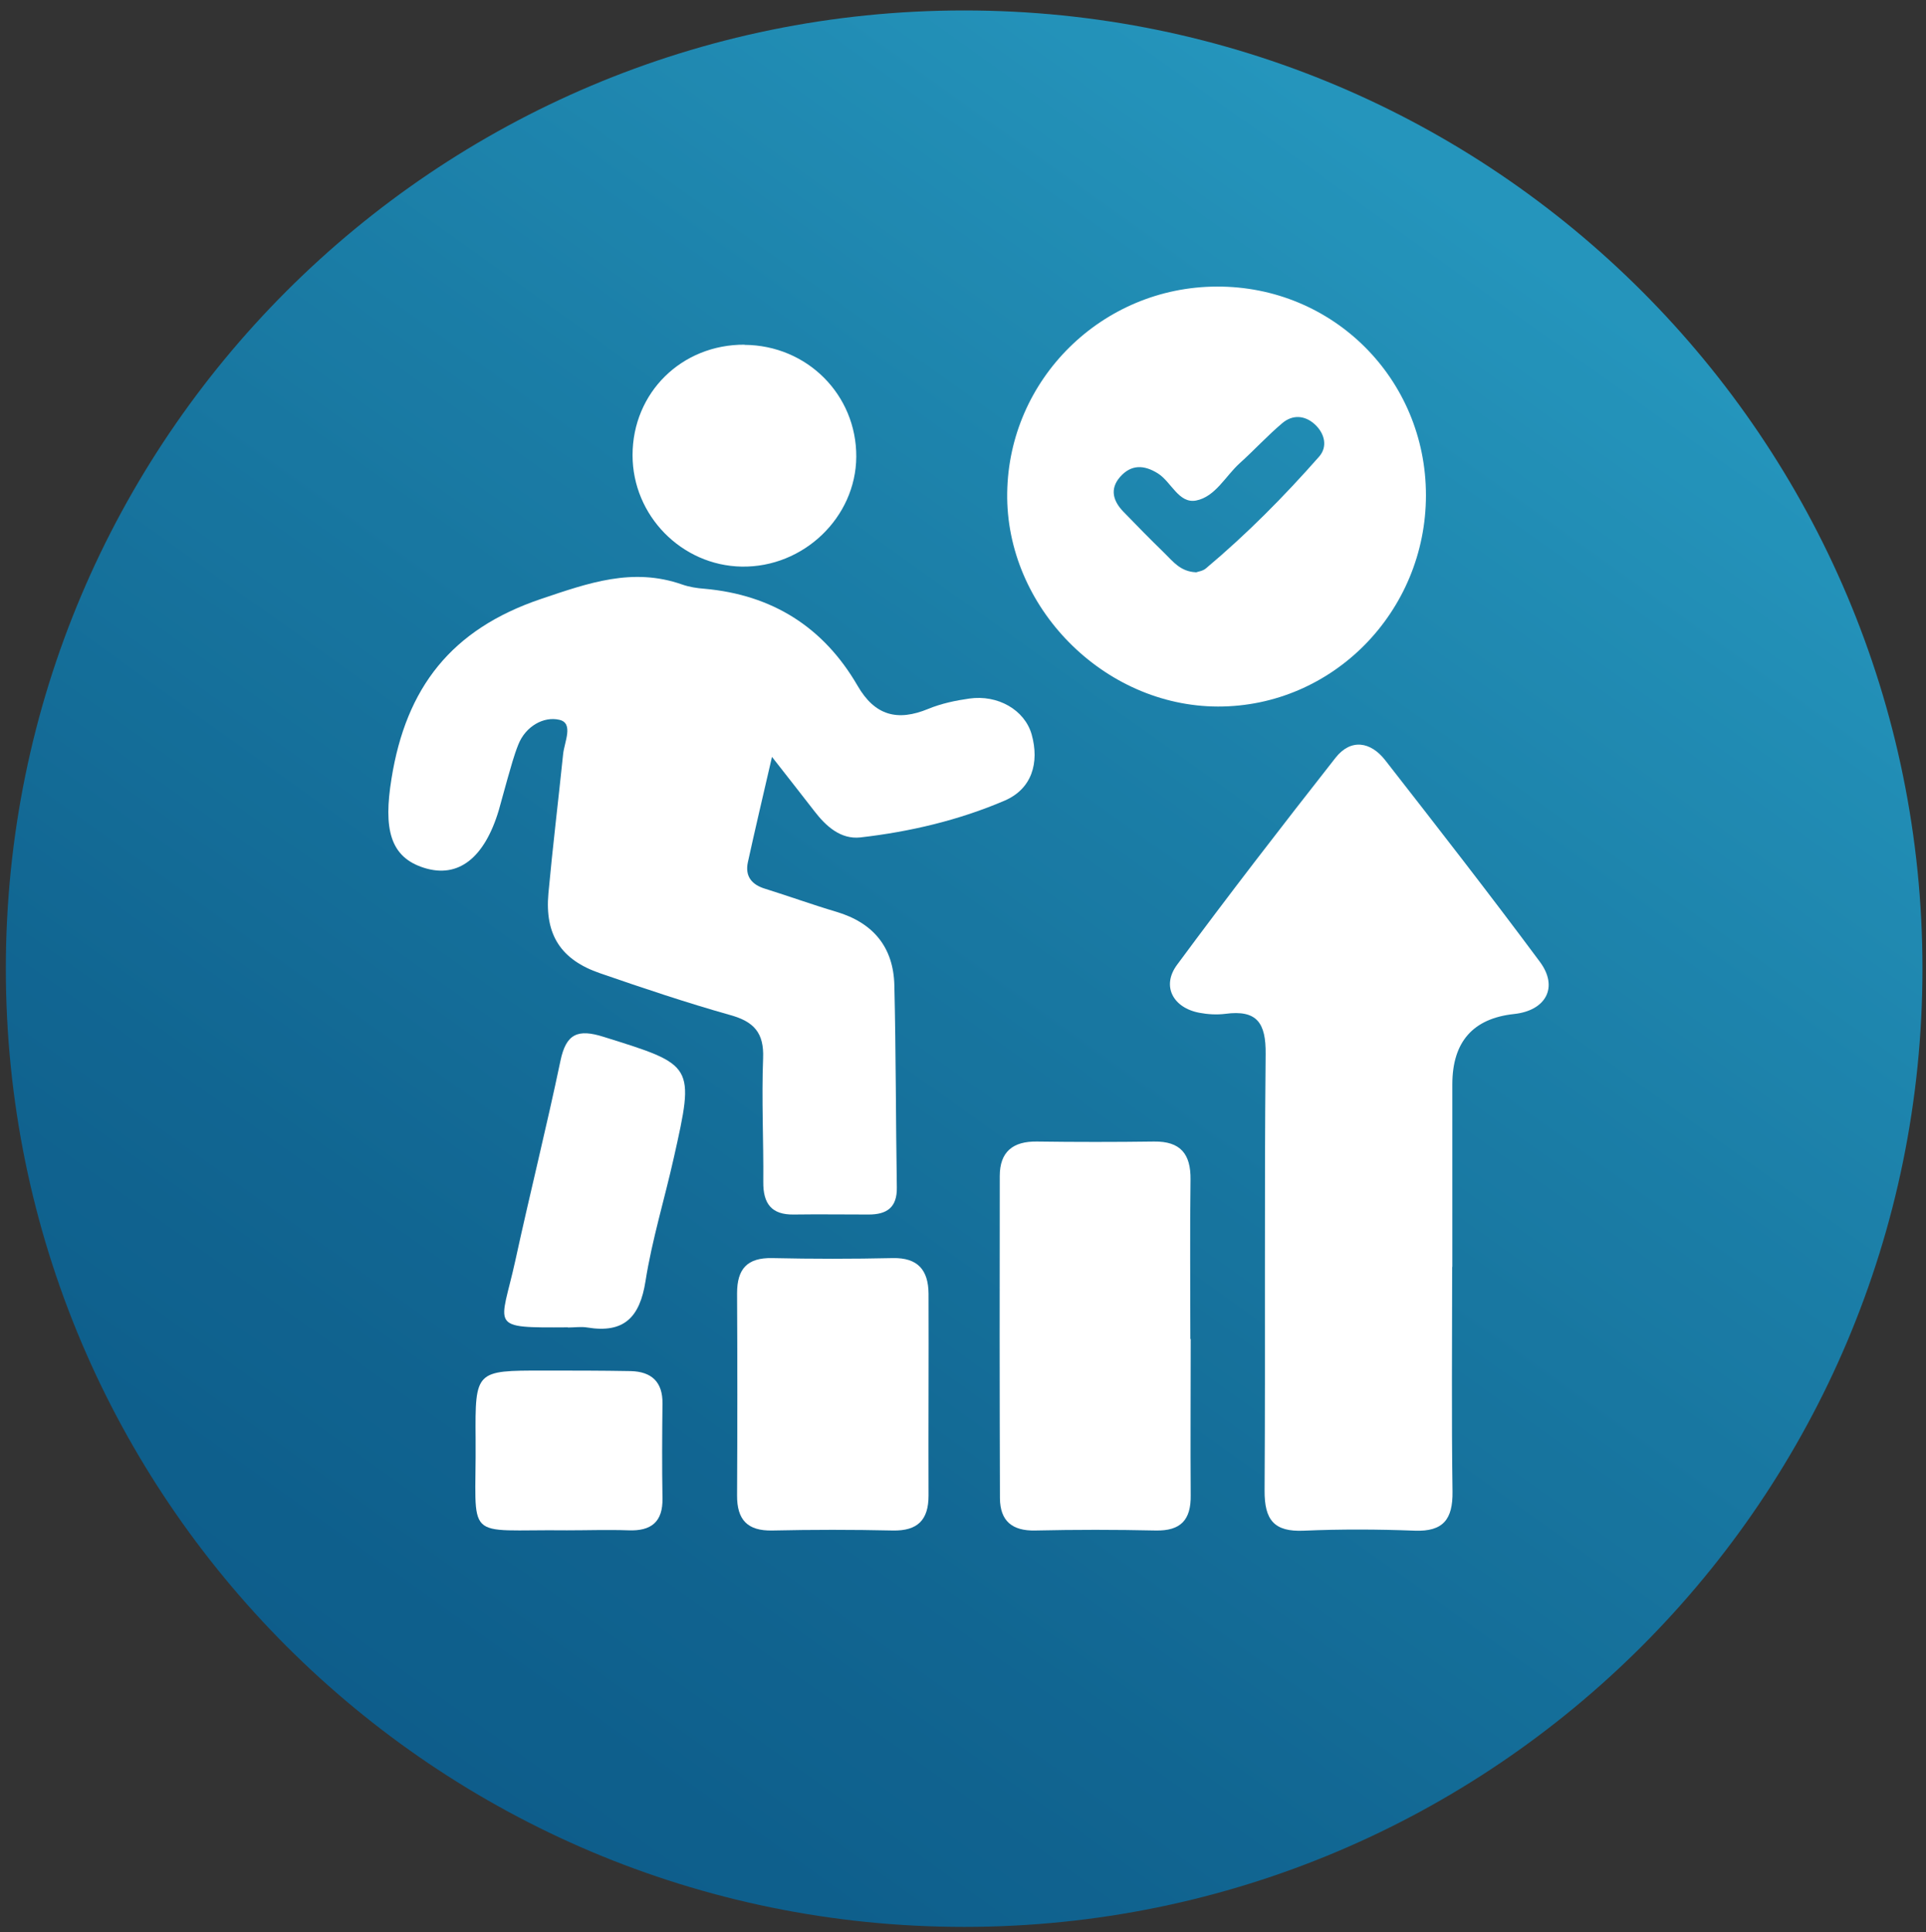 <?xml version="1.0" encoding="utf-8"?>
<!-- Generator: Adobe Illustrator 28.3.0, SVG Export Plug-In . SVG Version: 6.00 Build 0)  -->
<svg version="1.1" id="Layer_2_00000031910897404807406700000007178116594083155384_"
	 xmlns="http://www.w3.org/2000/svg" xmlns:xlink="http://www.w3.org/1999/xlink" x="0px" y="0px" viewBox="0 0 108.73 109.09"
	 style="enable-background:new 0 0 108.73 109.09;" xml:space="preserve">
<rect x="0" y="0" width="108.73" height="109.09" fill="#333333" stroke="none"/>
<style type="text/css">
	.st0{opacity:0.75;}
	.st1{clip-path:url(#SVGID_00000138574215509248920140000000727668498393087112_);}
	.st2{clip-path:url(#SVGID_00000124163242509847850380000014798428402819027124_);}
	.st3{fill:url(#SVGID_00000067923300281486031160000004296077775793011123_);}
	.st4{fill:#FFFFFF;}
</style>
<g id="Layer_5">
	<g>
		<g class="st0">
			<g>
				<defs>
					<rect id="SVGID_1_" x="0.33" y="0.59" width="108.21" height="108.21"/>
				</defs>
				<clipPath id="SVGID_00000010999032916196353600000003271871196036318106_">
					<use xlink:href="#SVGID_1_"  style="overflow:visible;"/>
				</clipPath>
				<g style="clip-path:url(#SVGID_00000010999032916196353600000003271871196036318106_);">
					<g>
						<defs>
							<path id="SVGID_00000011722504949863317420000012193280142625425039_" d="M0.33,54.69c0,29.88,24.22,54.1,54.1,54.1
								s54.1-24.22,54.1-54.1s-24.22-54.1-54.1-54.1S0.33,24.81,0.33,54.69"/>
						</defs>
						<clipPath id="SVGID_00000121974255209302419580000011830516170094252712_">
							<use xlink:href="#SVGID_00000011722504949863317420000012193280142625425039_"  style="overflow:visible;"/>
						</clipPath>
						<g style="clip-path:url(#SVGID_00000121974255209302419580000011830516170094252712_);">
							
								<linearGradient id="SVGID_00000097481889496792024000000009917969600407580337_" gradientUnits="userSpaceOnUse" x1="-1064.356" y1="-3136.998" x2="-1063.356" y2="-3136.998" gradientTransform="matrix(-63.604 87.544 -87.544 -63.604 -342237.688 -106335.141)">
								<stop  offset="0" style="stop-color:#20B6EA"/>
								<stop  offset="0.36" style="stop-color:#1295CC"/>
								<stop  offset="0.77" style="stop-color:#0575B0"/>
								<stop  offset="1" style="stop-color:#0069A6"/>
							</linearGradient>
							<polygon style="fill:url(#SVGID_00000097481889496792024000000009917969600407580337_);" points="-51.13,71.41 37.71,-50.87 
								159.98,37.97 71.14,160.24 							"/>
						</g>
					</g>
				</g>
			</g>
		</g>
		<path class="st4" d="M43.58,42.74c-0.53,2.29-0.96,4.12-1.36,5.94c-0.17,0.8,0.22,1.27,0.98,1.5c1.35,0.42,2.67,0.9,4.02,1.3
			c2.08,0.62,3.22,2,3.27,4.15c0.09,3.8,0.08,7.6,0.14,11.41c0.02,1.13-0.56,1.53-1.59,1.53c-1.41,0-2.82-0.02-4.23,0
			c-1.26,0.02-1.73-0.62-1.72-1.83c0.02-2.33-0.1-4.67-0.01-6.99c0.06-1.44-0.52-2.07-1.85-2.44c-2.48-0.7-4.92-1.52-7.35-2.36
			c-2.22-0.76-3.13-2.18-2.92-4.51c0.24-2.62,0.56-5.24,0.83-7.86c0.07-0.69,0.61-1.75-0.21-1.94c-0.88-0.21-1.91,0.36-2.32,1.4
			c-0.25,0.62-0.42,1.28-0.61,1.93c-0.17,0.59-0.32,1.18-0.49,1.77c-0.81,2.71-2.29,3.86-4.21,3.26c-1.96-0.61-2.3-2.24-1.85-5.03
			c0.82-5.15,3.38-8.44,8.43-10.15c2.7-0.91,5.18-1.8,7.98-0.82c0.4,0.14,0.84,0.21,1.26,0.24c3.82,0.34,6.72,2.16,8.64,5.47
			c0.98,1.7,2.26,2.03,4,1.31c0.73-0.3,1.53-0.47,2.31-0.58c1.6-0.23,3.12,0.63,3.52,2.02c0.45,1.61,0.01,3.08-1.52,3.74
			c-2.59,1.11-5.35,1.76-8.15,2.08c-1.11,0.12-1.94-0.63-2.6-1.49c-0.7-0.9-1.4-1.8-2.39-3.06"/>
		<path class="st4" d="M81.98,71.53c0,4.23-0.04,8.46,0.02,12.69c0.02,1.55-0.52,2.26-2.13,2.2c-2.08-0.08-4.17-0.09-6.25,0
			c-1.7,0.08-2.24-0.61-2.23-2.27c0.05-8.21-0.02-16.43,0.06-24.64c0.02-1.76-0.49-2.51-2.28-2.27c-0.48,0.06-0.99,0.03-1.46-0.06
			c-1.49-0.28-2.15-1.51-1.26-2.71c2.91-3.94,5.91-7.82,8.94-11.68c0.87-1.11,1.99-0.92,2.81,0.13c2.94,3.77,5.88,7.54,8.73,11.38
			c1.07,1.44,0.34,2.76-1.46,2.95c-2.32,0.25-3.48,1.58-3.48,3.97c0,3.43,0,6.86,0,10.3"/>
		<path class="st4" d="M80.5,27.96c0,6.58-5.27,11.94-11.74,11.93c-6.45-0.01-11.99-5.62-11.9-12.06
			c0.09-6.43,5.36-11.63,11.83-11.65C75.25,16.15,80.5,21.39,80.5,27.96 M67.5,32.32c0.14-0.05,0.41-0.08,0.58-0.23
			c2.3-1.93,4.41-4.06,6.39-6.31c0.49-0.56,0.32-1.3-0.24-1.82c-0.57-0.52-1.26-0.56-1.84-0.07c-0.84,0.71-1.59,1.53-2.4,2.26
			c-0.81,0.73-1.38,1.9-2.47,2.11c-0.98,0.18-1.39-1.05-2.15-1.53c-0.78-0.49-1.51-0.52-2.14,0.2c-0.6,0.69-0.38,1.37,0.19,1.96
			c0.76,0.79,1.54,1.58,2.33,2.35c0.47,0.46,0.89,1.03,1.76,1.07"/>
		<path class="st4" d="M67.22,75.6c0,2.94-0.02,5.88,0,8.82c0.02,1.39-0.56,2.02-1.98,1.99c-2.27-0.05-4.53-0.05-6.8,0
			c-1.3,0.03-1.98-0.54-1.99-1.82c-0.02-6.06-0.02-12.13-0.01-18.19c0-1.37,0.74-1.97,2.1-1.95c2.2,0.03,4.41,0.03,6.61,0
			c1.49-0.02,2.08,0.7,2.06,2.15c-0.04,3-0.01,6-0.01,9"/>
		<path class="st4" d="M52.42,78.74c0,1.9-0.01,3.8,0,5.7c0,1.38-0.62,2-2.02,1.97c-2.27-0.05-4.53-0.05-6.8,0
			c-1.41,0.03-2-0.61-1.99-1.99c0.02-3.8,0.02-7.6,0-11.4c0-1.38,0.57-2.02,1.99-1.99c2.27,0.05,4.53,0.05,6.8,0
			c1.42-0.03,2.01,0.68,2.02,2.01C52.43,74.94,52.42,76.84,52.42,78.74L52.42,78.74z"/>
		<path class="st4" d="M42.03,19.47c3.53,0.02,6.33,2.82,6.31,6.32c-0.02,3.42-2.98,6.26-6.47,6.2c-3.39-0.06-6.16-2.88-6.16-6.29
			c0-3.53,2.77-6.26,6.33-6.24"/>
		<path class="st4" d="M32.06,74.94c-4.55,0.03-3.8,0.02-2.97-3.76c0.82-3.77,1.76-7.52,2.55-11.29c0.32-1.54,0.99-1.81,2.44-1.35
			c5.12,1.6,5.14,1.56,3.96,6.82c-0.52,2.33-1.23,4.63-1.6,6.98c-0.32,2.03-1.21,2.95-3.28,2.61c-0.36-0.06-0.73,0-1.1,0"/>
		<path class="st4" d="M32,86.4c-5.95-0.07-5.1,0.78-5.15-5.17c-0.03-3.85,0-3.85,3.8-3.85c1.65,0,3.31,0,4.96,0.03
			c1.16,0.03,1.81,0.6,1.79,1.84c-0.02,1.78-0.03,3.55,0,5.33c0.03,1.35-0.64,1.87-1.92,1.82C34.32,86.36,33.15,86.4,32,86.4"/>
	</g>
</g>
</svg>
